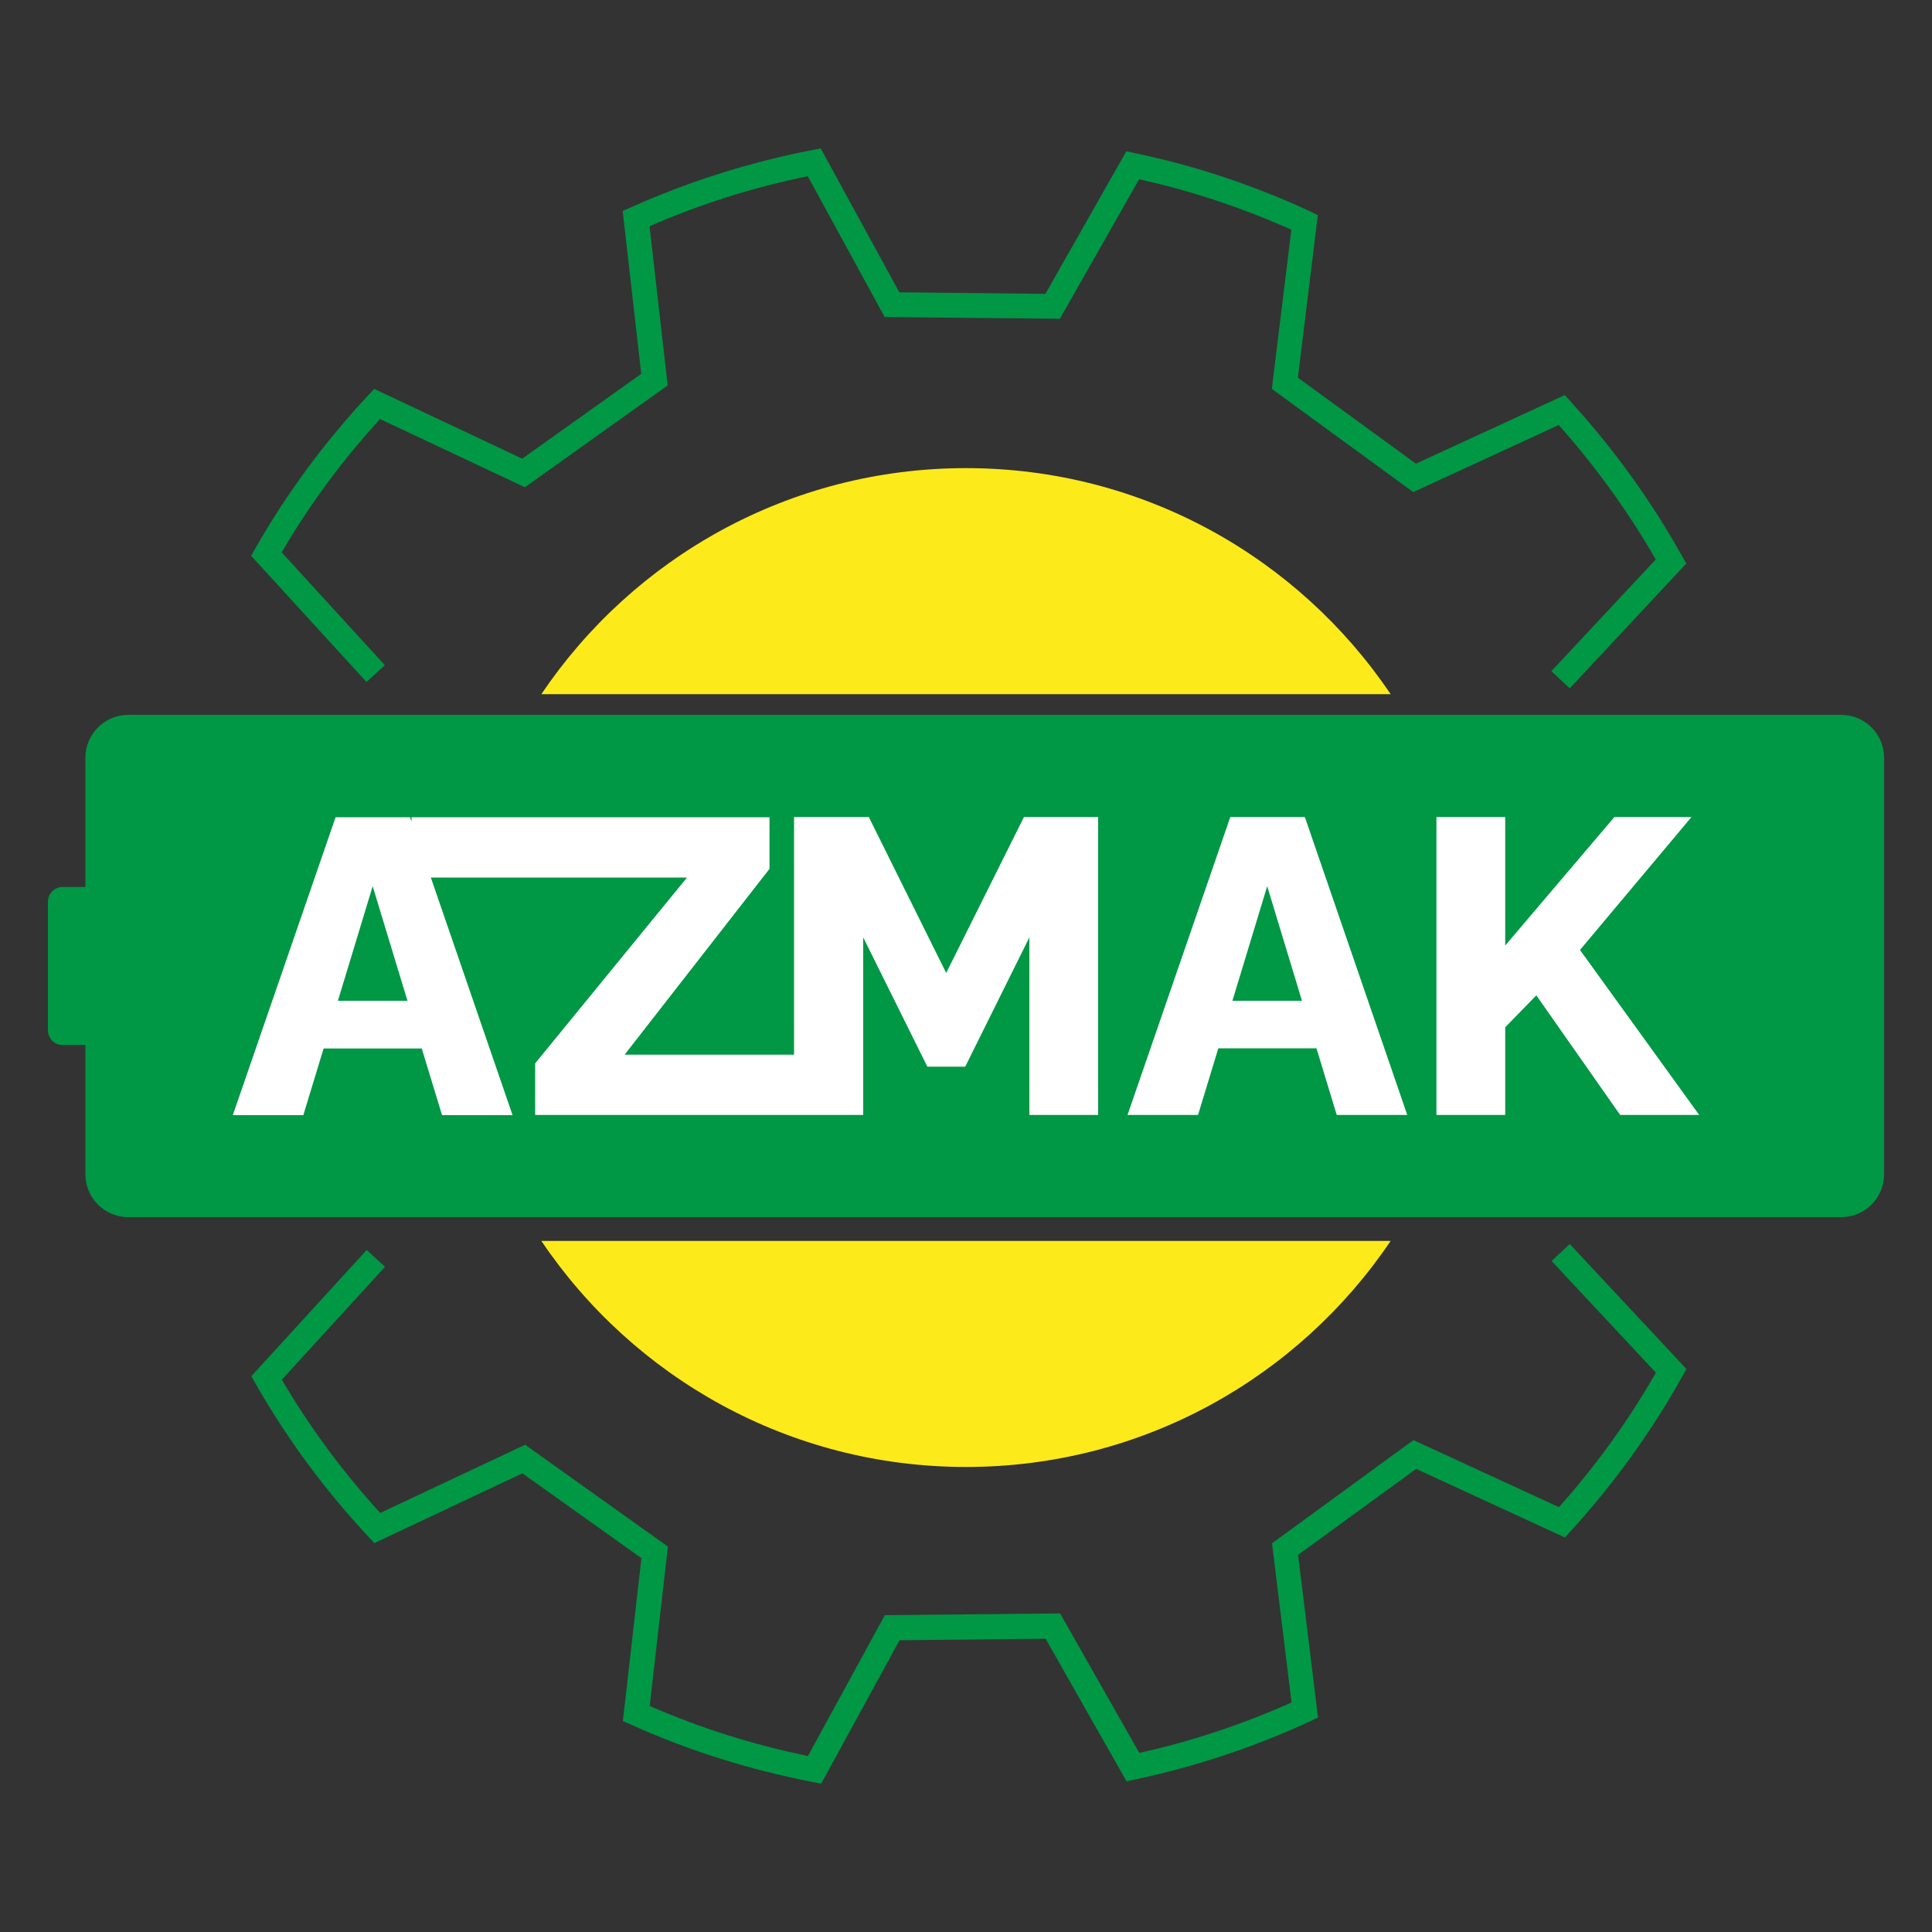 <?xml version="1.0" encoding="UTF-8"?> <svg xmlns="http://www.w3.org/2000/svg" id="_Слой_1" data-name="Слой_1" version="1.1" viewBox="0 0 1000 1000"><rect x="0" y="0" width="1000" height="1000" fill="#333333" stroke="none"/><defs><style> .st0 { fill: #009745; } .st1 { fill: #fff; } .st2 { fill: #fdea1b; } </style></defs><path class="st0" d="M953,370H66.4c-12.3,0-22.2,10-22.2,22.2v66.9h-11.8c-4.2,0-7.6,3.4-7.6,7.6v66.6c0,4.2,3.4,7.6,7.6,7.6h11.8v66.9c0,12.3,10,22.2,22.2,22.2h886.6c12.3,0,22.2-10,22.2-22.2v-215.6c0-12.3-10-22.2-22.2-22.2Z"></path><path class="st0" d="M812.4,356.2l-9.4-8.8,54-57.8c-14.1-24.6-31-48-50.2-69.6l-75.3,34.7-73.2-53.4,10.1-82.4c-25.5-11.4-52-20.2-78.8-26.1l-41,72.2-90.7-.9-39.8-72.9c-28.3,5.8-55.8,14.5-81.9,25.9l9.4,82.4-73.9,52.7-75-35.3c-19.4,21.2-36.5,44.3-50.9,69l53.4,58.4-9.5,8.7-59.7-65.3,2.3-4.1c16.2-28.4,35.8-54.9,58.2-78.9l3.2-3.4,76.6,36.1,61.6-43.9-9.6-84.3,4.3-1.9c29.7-13.3,61.2-23.3,93.6-29.6l4.6-.9,40.7,74.5,75.6.8,41.9-73.8,4.6,1c30.8,6.4,61.1,16.5,90.3,30l4.2,2-10.3,84.2,61.1,44.5,77-35.5,3.2,3.5c22.3,24.5,41.6,51.3,57.4,79.6l2.3,4.1-60.4,64.7Z"></path><path class="st0" d="M424.9,923.2l-4.6-.9c-32.4-6.3-63.9-16.2-93.6-29.6l-4.3-1.9,9.6-84.3-61.6-43.9-76.6,36.1-3.2-3.4c-22.4-24-42-50.5-58.2-78.9l-2.3-4.1,59.7-65.3,9.5,8.7-53.4,58.4c14.4,24.7,31.6,47.8,50.9,69l75-35.3,73.9,52.7-9.4,82.5c26.1,11.4,53.6,20.1,81.9,25.9l39.8-72.9,90.7-.9,41,72.2c26.8-5.9,53.2-14.7,78.8-26.1l-10.1-82.4,73.2-53.4,75.3,34.7c19.3-21.6,36.1-45,50.2-69.6l-54-57.8,9.4-8.8,60.4,64.7-2.3,4.1c-15.8,28.3-35.1,55.1-57.4,79.6l-3.2,3.5-77-35.5-61.1,44.5,10.3,84.2-4.2,2c-29.2,13.5-59.6,23.5-90.3,30l-4.6,1-41.9-73.8-75.6.8-40.7,74.5Z"></path><g><path class="st2" d="M500,242.3c-91.5,0-172.2,46.4-219.8,117h439.6c-47.6-70.6-128.3-117-219.8-117Z"></path><path class="st2" d="M500,759.3c91.5,0,172.2-46.4,219.8-117h-439.6c47.6,70.6,128.3,117,219.8,117Z"></path></g><g><path class="st1" d="M489.7,503.5l-40-80.6h-38.7v123h-87.7l75-96.2v-26.7h-185.3v2.3l-.8-2.3h-38.5l-53.2,154.2h36.5l10.5-34.5h50.8l10.5,34.5h36.5l-42.3-123h132.6l-78.6,96.2v26.7h169.8v-91.9l33.2,66.9h19.6l33.2-66.9v91.9h35.6v-154.2h-38.4l-40.2,80.6ZM174.9,518l18-59.3,18,59.3h-35.9Z"></path><path class="st1" d="M636.8,422.9l-53.2,154.2h36.5l10.5-34.5h50.8l10.5,34.5h36.5l-53-154.2h-38.5ZM637.9,518l18-59.3,18,59.3h-35.9Z"></path><polygon class="st1" points="817.8 491.7 875.5 422.9 835.6 422.9 779.1 489.4 779.1 422.9 743.5 422.9 743.5 577.1 779.1 577.1 779.1 531.7 795.2 515.2 838.6 577.1 879.5 577.1 817.8 491.7"></polygon></g></svg> 